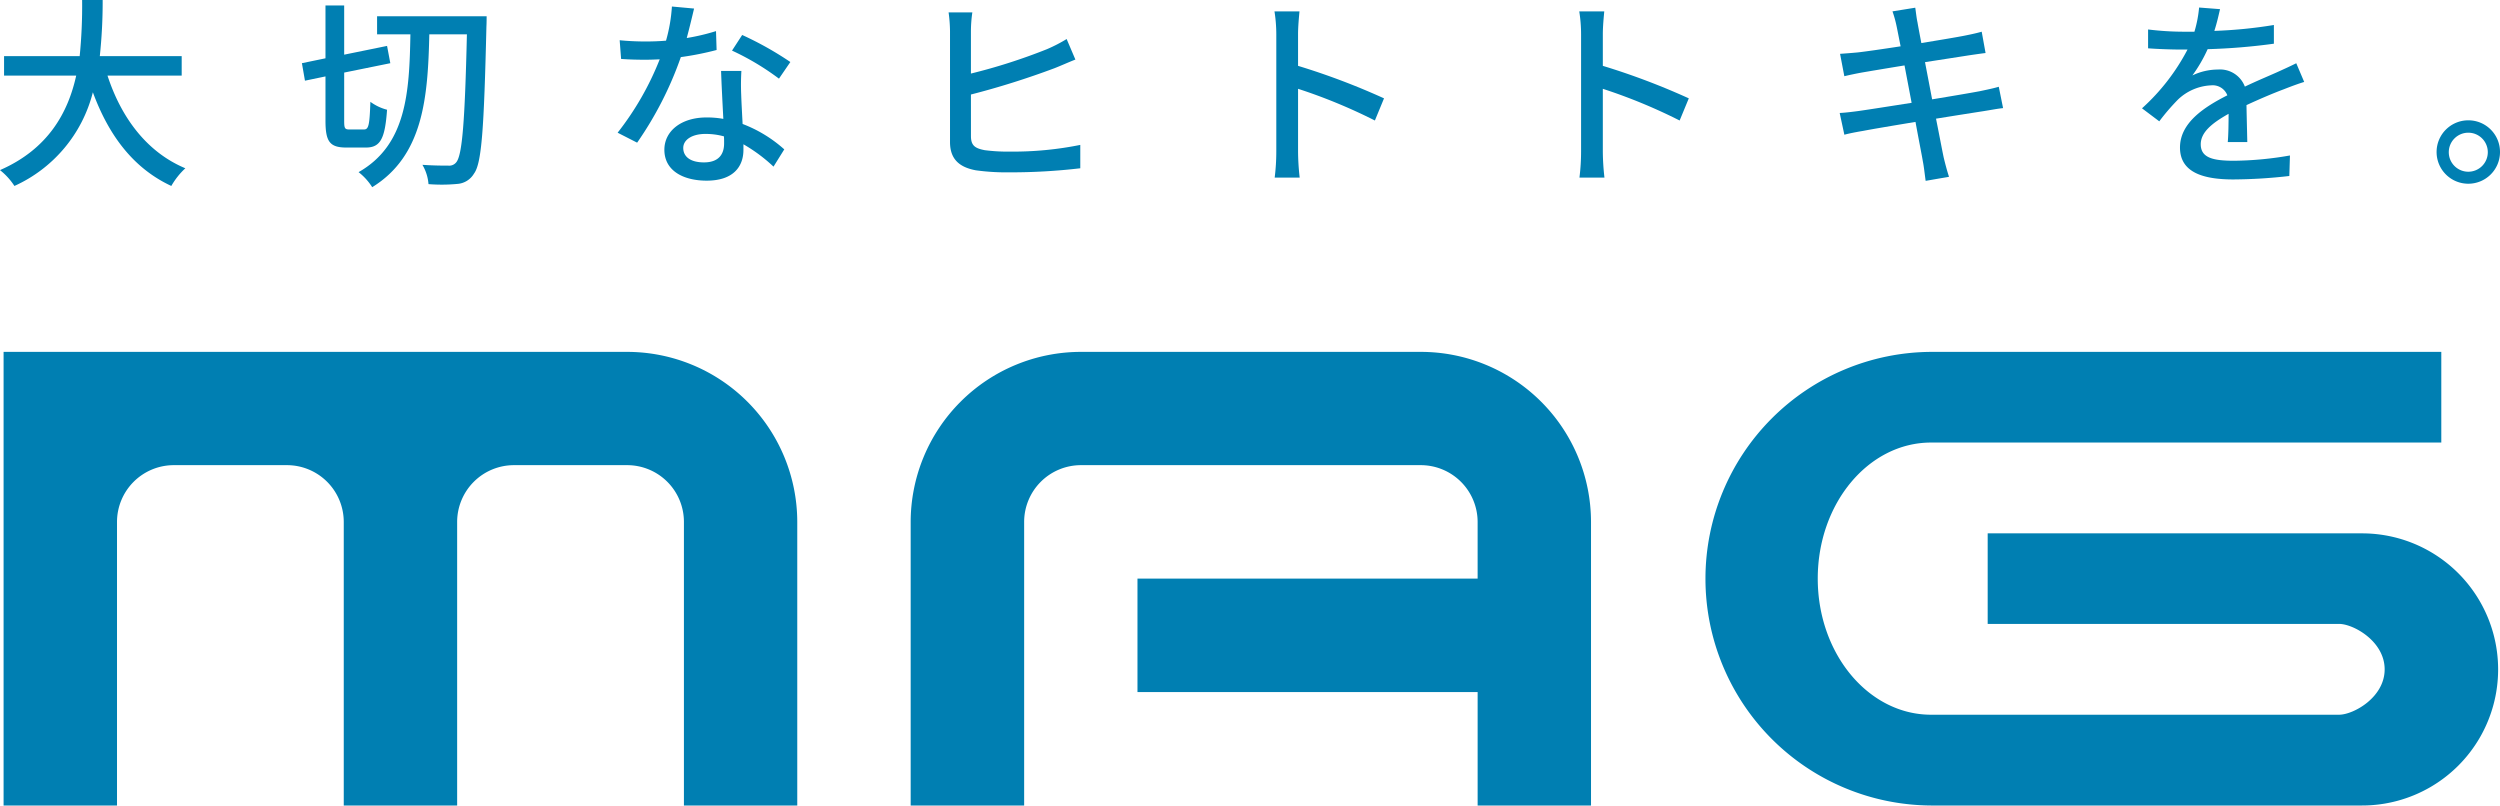 <svg xmlns="http://www.w3.org/2000/svg" width="400" height="128.88" viewBox="0 0 400 128.88">
  <g id="グループ_2880" data-name="グループ 2880" transform="translate(-794 -8310)">
    <g id="グループ_2873" data-name="グループ 2873" transform="translate(794 8310)">
      <path id="パス_557" data-name="パス 557" d="M285.624,240.011c2.211,6.763,6.309,12.258,12.454,14.827a11.948,11.948,0,0,0-2.244,2.829c-6.08-2.829-10.014-8.1-12.551-14.989a22.5,22.5,0,0,1-12.552,14.989,10.533,10.533,0,0,0-2.308-2.536c7.738-3.382,10.893-9.234,12.193-15.12H269.074V236.89h12.1a81.248,81.248,0,0,0,.39-8.976h3.286a82.068,82.068,0,0,1-.456,8.976h13.1v3.121Z" transform="translate(-268.424 -227.914)" fill="#007fb2"/>
      <path id="パス_558" data-name="パス 558" d="M313.893,248.395c.749,0,.879-.781,1.008-4.421a7.787,7.787,0,0,0,2.667,1.266c-.325,4.586-1.04,6.049-3.381,6.049h-3.122c-2.665,0-3.349-.944-3.349-4.292v-7.089l-3.283.683-.488-2.8,3.771-.781V228.56h2.992v7.869l6.861-1.4.521,2.765-7.382,1.5V247c0,1.235.1,1.4.879,1.4ZM333.5,230.283s0,1.2-.033,1.625c-.39,16.323-.749,21.884-1.984,23.543a3.367,3.367,0,0,1-2.667,1.658,26.685,26.685,0,0,1-4.617.033,7.14,7.14,0,0,0-.975-3.088c1.821.129,3.413.129,4.161.129a1.42,1.42,0,0,0,1.269-.553c.942-1.17,1.365-6.471,1.69-20.452h-6.015c-.227,10.176-.976,19.412-9.137,24.453a9.541,9.541,0,0,0-2.179-2.407c7.674-4.357,8.128-12.778,8.291-22.046h-5.332v-2.894Z" transform="translate(-255.639 -227.682)" fill="#007fb2"/>
      <path id="パス_559" data-name="パス 559" d="M356.925,235.638a48.183,48.183,0,0,1-5.723,1.138,56.537,56.537,0,0,1-6.991,13.689l-3.121-1.594a46.669,46.669,0,0,0,6.732-11.739c-.781.034-1.529.065-2.309.065-1.236,0-2.569-.031-3.869-.129l-.228-2.992c1.269.131,2.8.2,4.1.2,1.073,0,2.179-.033,3.317-.131a25.73,25.73,0,0,0,.942-5.463l3.545.325c-.261,1.106-.684,2.894-1.171,4.715a33.907,33.907,0,0,0,4.682-1.106Zm3.967,3.35a37.258,37.258,0,0,0-.033,3.771c.033,1.042.131,2.894.228,4.715a21.393,21.393,0,0,1,6.666,4.065L366.03,254.3a25.685,25.685,0,0,0-4.811-3.575v.877c0,2.732-1.659,4.942-5.886,4.942-3.74,0-6.764-1.592-6.764-4.942,0-3.024,2.732-5.17,6.732-5.17a14.684,14.684,0,0,1,2.7.227c-.129-2.536-.292-5.561-.358-7.673Zm-2.8,10.47a10.854,10.854,0,0,0-2.959-.39c-2.146,0-3.544.942-3.544,2.243,0,1.367,1.106,2.311,3.317,2.311,2.406,0,3.219-1.365,3.219-3.024C358.129,250.271,358.129,249.913,358.1,249.457Zm8.812-9.235a41.477,41.477,0,0,0-7.511-4.488l1.625-2.5a52.978,52.978,0,0,1,7.707,4.326Z" transform="translate(-242.269 -227.639)" fill="#007fb2"/>
      <path id="パス_560" data-name="パス 560" d="M383.607,249.175c0,1.529.683,1.95,2.211,2.244a28.75,28.75,0,0,0,4.063.227,54.319,54.319,0,0,0,11.219-1.073v3.74a95.081,95.081,0,0,1-11.414.65,35.316,35.316,0,0,1-5.3-.325c-2.636-.488-4.13-1.788-4.13-4.52V232.331a23.745,23.745,0,0,0-.227-2.959h3.8a21.762,21.762,0,0,0-.227,2.959v6.828a91.925,91.925,0,0,0,12.16-3.9,24.219,24.219,0,0,0,3.154-1.625l1.4,3.284c-1.073.422-2.373,1.008-3.382,1.4a131.551,131.551,0,0,1-13.331,4.194Z" transform="translate(-228.254 -227.389)" fill="#007fb2"/>
      <path id="パス_561" data-name="パス 561" d="M434.434,246.714a86.518,86.518,0,0,0-12.291-5.073v10.047a38.258,38.258,0,0,0,.26,4.161h-4a34.162,34.162,0,0,0,.258-4.161V232.895a23.6,23.6,0,0,0-.291-3.642h4c-.1,1.073-.228,2.5-.228,3.642v5.073a112.175,112.175,0,0,1,13.754,5.2Z" transform="translate(-214.453 -227.432)" fill="#007fb2"/>
      <path id="パス_562" data-name="パス 562" d="M470.29,246.714A86.6,86.6,0,0,0,458,241.642v10.047a38.281,38.281,0,0,0,.261,4.161h-4a33.883,33.883,0,0,0,.26-4.161V232.895a23.437,23.437,0,0,0-.292-3.642h4c-.1,1.073-.229,2.5-.229,3.642v5.073a112.2,112.2,0,0,1,13.756,5.2Z" transform="translate(-201.548 -227.432)" fill="#007fb2"/>
      <path id="パス_563" data-name="パス 563" d="M511.012,244.887c-.748.065-1.919.292-3.154.487-1.69.261-4.553.715-7.576,1.2.585,2.925,1.04,5.365,1.235,6.243.228.942.521,2.081.846,3.056l-3.74.65c-.162-1.138-.26-2.179-.454-3.154-.131-.813-.619-3.252-1.171-6.276-3.545.585-6.83,1.138-8.357,1.431-1.333.227-2.309.423-3.025.619l-.748-3.48c.813-.031,2.179-.2,3.088-.325,1.594-.227,4.911-.748,8.422-1.3l-1.137-5.984c-2.993.488-5.691.944-6.83,1.138-1.1.2-1.95.39-2.8.585l-.683-3.577c.91-.065,1.821-.131,2.83-.227,1.2-.131,3.9-.521,6.859-.976-.325-1.625-.552-2.795-.65-3.25a18.451,18.451,0,0,0-.651-2.342l3.643-.586c.1.617.2,1.626.358,2.342.065.39.292,1.625.617,3.317,2.959-.488,5.723-.944,6.991-1.2,1.008-.2,2.015-.424,2.667-.619l.617,3.413c-.585.065-1.692.228-2.6.359-1.431.227-4.163.649-7.088,1.1l1.138,5.951c3.154-.519,6.048-1.008,7.607-1.3,1.236-.26,2.311-.487,3.057-.714Z" transform="translate(-190.519 -227.587)" fill="#007fb2"/>
      <path id="パス_564" data-name="パス 564" d="M534.16,250.324c.1-1.106.131-2.925.131-4.519-2.732,1.529-4.455,2.992-4.455,4.878,0,2.211,2.081,2.633,5.332,2.633a54.154,54.154,0,0,0,8.942-.846l-.1,3.284a81.636,81.636,0,0,1-8.942.553c-4.813,0-8.553-1.106-8.553-5.105,0-3.968,3.869-6.471,7.576-8.357a2.509,2.509,0,0,0-2.6-1.594,8.181,8.181,0,0,0-5.332,2.309,34.805,34.805,0,0,0-2.959,3.446l-2.763-2.081a33.54,33.54,0,0,0,7.282-9.4h-.943c-1.333,0-3.577-.065-5.365-.2V232.31a47.326,47.326,0,0,0,5.528.358h1.886a19.516,19.516,0,0,0,.748-3.869l3.349.26c-.2.845-.456,2.081-.911,3.479a74.2,74.2,0,0,0,9.528-.944v2.993a98.8,98.8,0,0,1-10.6.877,23.583,23.583,0,0,1-2.438,4.2,9.47,9.47,0,0,1,4.1-.942,4.239,4.239,0,0,1,4.293,2.731c1.983-.944,3.641-1.626,5.169-2.309,1.073-.487,2.017-.911,3.056-1.431l1.269,2.992c-.877.26-2.276.781-3.252,1.17-1.658.619-3.74,1.5-5.982,2.536.031,1.821.1,4.391.13,5.918Z" transform="translate(-177.717 -227.595)" fill="#007fb2"/>
      <path id="パス_565" data-name="パス 565" d="M565.242,247.174a5.073,5.073,0,1,1-5.073-5.105A5.059,5.059,0,0,1,565.242,247.174Zm-1.951,0a3.122,3.122,0,1,0-3.121,3.121A3.123,3.123,0,0,0,563.291,247.174Z" transform="translate(-165.242 -222.819)" fill="#007fb2"/>
    </g>
    <g id="グループ_2875" data-name="グループ 2875" transform="translate(794.574 8366.301)">
      <g id="グループ_2874" data-name="グループ 2874">
        <path id="パス_566" data-name="パス 566" d="M377.7,296.522a9.082,9.082,0,0,0-9.069-9.084H350.495a9.093,9.093,0,0,0-9.079,9.084h0v45.371H323.273V296.522h0a9.09,9.09,0,0,0-9.069-9.084h-18.15a9.091,9.091,0,0,0-9.061,9.084h0v45.371H268.846V269.314h99.781a27.226,27.226,0,0,1,27.207,27.208h0v45.371H377.7V296.522" transform="translate(-268.846 -269.314)" fill="#007fb2"/>
      </g>
      <path id="パス_567" data-name="パス 567" d="M466.281,323.741H411.856V305.587h54.424v-9.065a9.1,9.1,0,0,0-9.071-9.084H402.784a9.088,9.088,0,0,0-9.06,9.084h0v45.371H375.568V296.522a27.245,27.245,0,0,1,27.216-27.208H457.21a27.23,27.23,0,0,1,27.212,27.208h0v45.371H466.281Z" transform="translate(-230.434 -269.314)" fill="#007fb2"/>
      <path id="パス_568" data-name="パス 568" d="M574.179,341.893a21.771,21.771,0,0,0,0-43.542h-59.9v14.487h56.229c2.266,0,7.287,2.761,7.287,7.272s-5.021,7.258-7.287,7.258H505.223c-10.019,0-18.133-9.753-18.133-21.781s8.115-21.766,18.133-21.766h81.635V269.314H505.223a36.29,36.29,0,0,0,0,72.579Z" transform="translate(-196.824 -269.314)" fill="#007fb2"/>
    </g>
  </g>
</svg>
